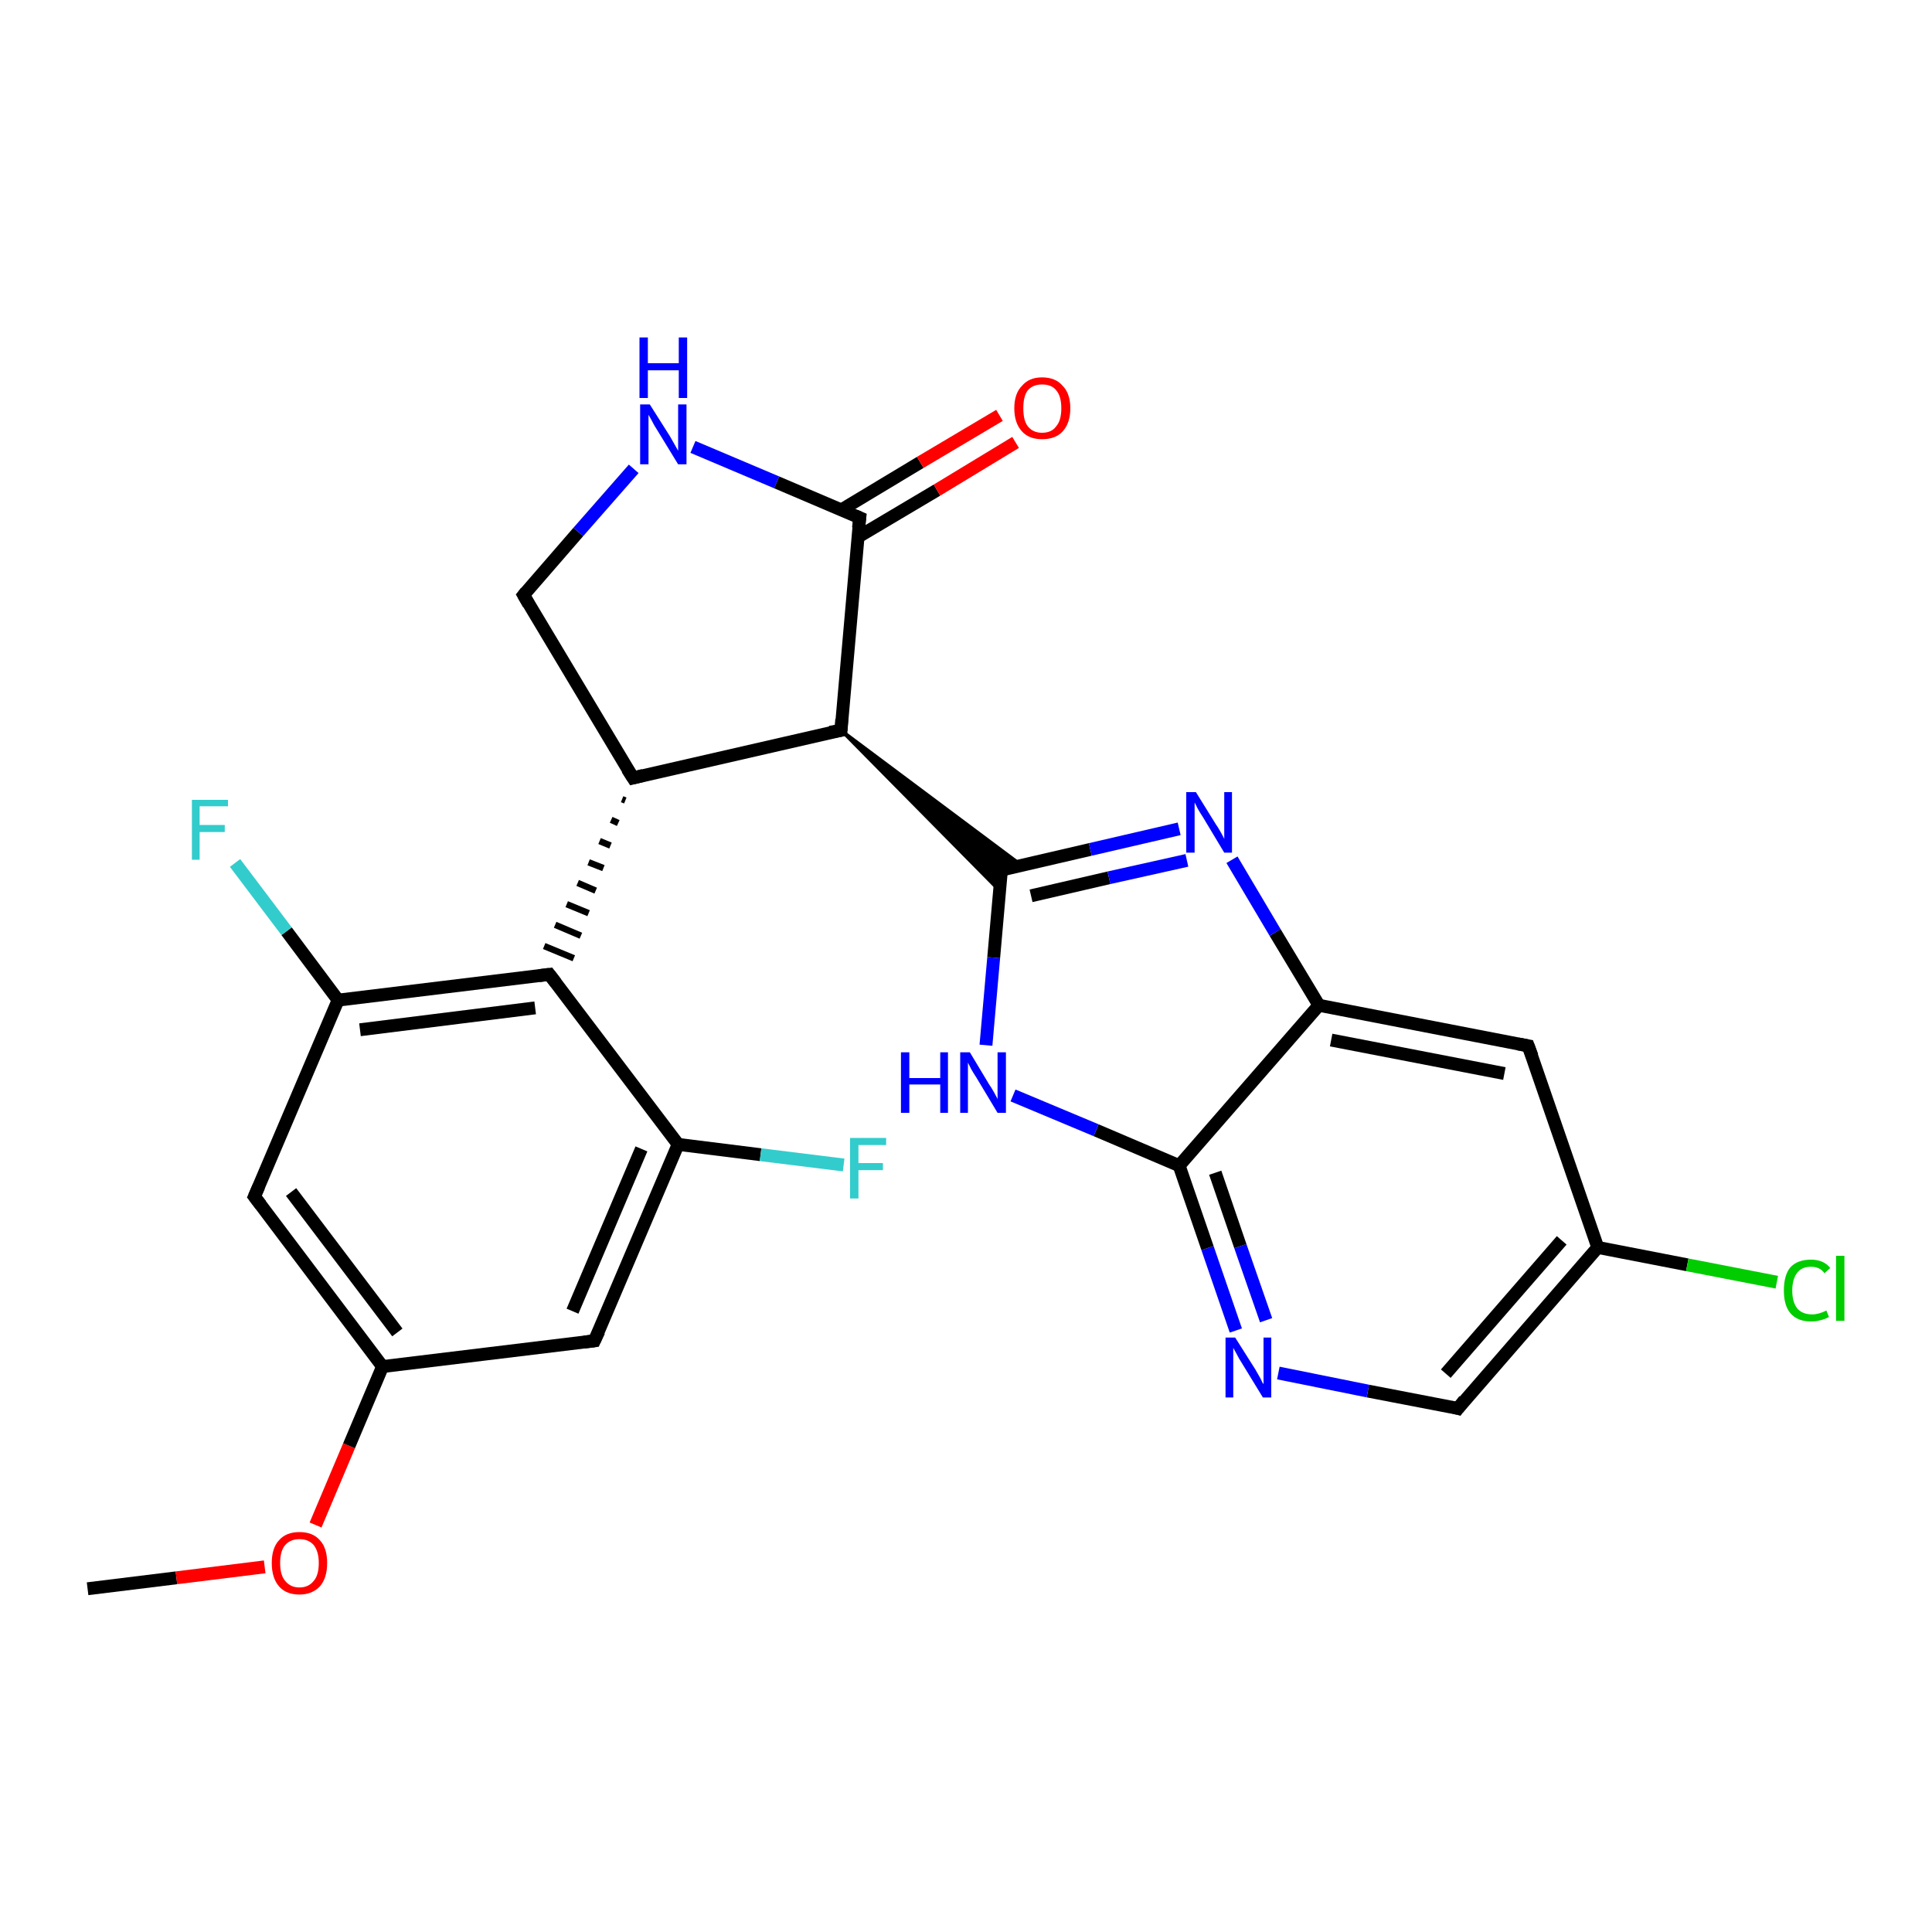 <?xml version='1.0' encoding='iso-8859-1'?>
<svg version='1.1' baseProfile='full'
              xmlns='http://www.w3.org/2000/svg'
                      xmlns:rdkit='http://www.rdkit.org/xml'
                      xmlns:xlink='http://www.w3.org/1999/xlink'
                  xml:space='preserve'
width='300px' height='300px' viewBox='0 0 300 300'>
<!-- END OF HEADER -->
<rect style='opacity:1.0;fill:#FFFFFF;stroke:none' width='300.0' height='300.0' x='0.0' y='0.0'> </rect>
<path class='bond-0 atom-0 atom-1' d='M 13.6,246.7 L 27.4,245.0' style='fill:none;fill-rule:evenodd;stroke:#000000;stroke-width:2.0px;stroke-linecap:butt;stroke-linejoin:miter;stroke-opacity:1' />
<path class='bond-0 atom-0 atom-1' d='M 27.4,245.0 L 41.1,243.3' style='fill:none;fill-rule:evenodd;stroke:#FF0000;stroke-width:2.0px;stroke-linecap:butt;stroke-linejoin:miter;stroke-opacity:1' />
<path class='bond-1 atom-1 atom-2' d='M 49.0,236.8 L 54.2,224.5' style='fill:none;fill-rule:evenodd;stroke:#FF0000;stroke-width:2.0px;stroke-linecap:butt;stroke-linejoin:miter;stroke-opacity:1' />
<path class='bond-1 atom-1 atom-2' d='M 54.2,224.5 L 59.4,212.2' style='fill:none;fill-rule:evenodd;stroke:#000000;stroke-width:2.0px;stroke-linecap:butt;stroke-linejoin:miter;stroke-opacity:1' />
<path class='bond-2 atom-2 atom-3' d='M 59.4,212.2 L 39.5,185.8' style='fill:none;fill-rule:evenodd;stroke:#000000;stroke-width:2.0px;stroke-linecap:butt;stroke-linejoin:miter;stroke-opacity:1' />
<path class='bond-2 atom-2 atom-3' d='M 61.7,206.9 L 45.2,185.1' style='fill:none;fill-rule:evenodd;stroke:#000000;stroke-width:2.0px;stroke-linecap:butt;stroke-linejoin:miter;stroke-opacity:1' />
<path class='bond-3 atom-3 atom-4' d='M 39.5,185.8 L 52.5,155.3' style='fill:none;fill-rule:evenodd;stroke:#000000;stroke-width:2.0px;stroke-linecap:butt;stroke-linejoin:miter;stroke-opacity:1' />
<path class='bond-4 atom-4 atom-5' d='M 52.5,155.3 L 44.5,144.6' style='fill:none;fill-rule:evenodd;stroke:#000000;stroke-width:2.0px;stroke-linecap:butt;stroke-linejoin:miter;stroke-opacity:1' />
<path class='bond-4 atom-4 atom-5' d='M 44.5,144.6 L 36.5,134.0' style='fill:none;fill-rule:evenodd;stroke:#33CCCC;stroke-width:2.0px;stroke-linecap:butt;stroke-linejoin:miter;stroke-opacity:1' />
<path class='bond-5 atom-4 atom-6' d='M 52.5,155.3 L 85.3,151.3' style='fill:none;fill-rule:evenodd;stroke:#000000;stroke-width:2.0px;stroke-linecap:butt;stroke-linejoin:miter;stroke-opacity:1' />
<path class='bond-5 atom-4 atom-6' d='M 55.9,159.9 L 83.1,156.5' style='fill:none;fill-rule:evenodd;stroke:#000000;stroke-width:2.0px;stroke-linecap:butt;stroke-linejoin:miter;stroke-opacity:1' />
<path class='bond-6 atom-7 atom-6' d='M 96.6,124.1 L 97.1,124.3' style='fill:none;fill-rule:evenodd;stroke:#000000;stroke-width:1.0px;stroke-linecap:butt;stroke-linejoin:miter;stroke-opacity:1' />
<path class='bond-6 atom-7 atom-6' d='M 94.9,127.3 L 96.0,127.8' style='fill:none;fill-rule:evenodd;stroke:#000000;stroke-width:1.0px;stroke-linecap:butt;stroke-linejoin:miter;stroke-opacity:1' />
<path class='bond-6 atom-7 atom-6' d='M 93.1,130.6 L 94.8,131.3' style='fill:none;fill-rule:evenodd;stroke:#000000;stroke-width:1.0px;stroke-linecap:butt;stroke-linejoin:miter;stroke-opacity:1' />
<path class='bond-6 atom-7 atom-6' d='M 91.4,133.9 L 93.7,134.8' style='fill:none;fill-rule:evenodd;stroke:#000000;stroke-width:1.0px;stroke-linecap:butt;stroke-linejoin:miter;stroke-opacity:1' />
<path class='bond-6 atom-7 atom-6' d='M 89.7,137.1 L 92.5,138.3' style='fill:none;fill-rule:evenodd;stroke:#000000;stroke-width:1.0px;stroke-linecap:butt;stroke-linejoin:miter;stroke-opacity:1' />
<path class='bond-6 atom-7 atom-6' d='M 88.0,140.4 L 91.4,141.8' style='fill:none;fill-rule:evenodd;stroke:#000000;stroke-width:1.0px;stroke-linecap:butt;stroke-linejoin:miter;stroke-opacity:1' />
<path class='bond-6 atom-7 atom-6' d='M 86.2,143.6 L 90.2,145.3' style='fill:none;fill-rule:evenodd;stroke:#000000;stroke-width:1.0px;stroke-linecap:butt;stroke-linejoin:miter;stroke-opacity:1' />
<path class='bond-6 atom-7 atom-6' d='M 84.5,146.9 L 89.1,148.8' style='fill:none;fill-rule:evenodd;stroke:#000000;stroke-width:1.0px;stroke-linecap:butt;stroke-linejoin:miter;stroke-opacity:1' />
<path class='bond-7 atom-7 atom-8' d='M 98.3,120.8 L 81.3,92.4' style='fill:none;fill-rule:evenodd;stroke:#000000;stroke-width:2.0px;stroke-linecap:butt;stroke-linejoin:miter;stroke-opacity:1' />
<path class='bond-8 atom-8 atom-9' d='M 81.3,92.4 L 89.8,82.6' style='fill:none;fill-rule:evenodd;stroke:#000000;stroke-width:2.0px;stroke-linecap:butt;stroke-linejoin:miter;stroke-opacity:1' />
<path class='bond-8 atom-8 atom-9' d='M 89.8,82.6 L 98.4,72.8' style='fill:none;fill-rule:evenodd;stroke:#0000FF;stroke-width:2.0px;stroke-linecap:butt;stroke-linejoin:miter;stroke-opacity:1' />
<path class='bond-9 atom-9 atom-10' d='M 107.6,69.4 L 120.6,74.9' style='fill:none;fill-rule:evenodd;stroke:#0000FF;stroke-width:2.0px;stroke-linecap:butt;stroke-linejoin:miter;stroke-opacity:1' />
<path class='bond-9 atom-9 atom-10' d='M 120.6,74.9 L 133.5,80.4' style='fill:none;fill-rule:evenodd;stroke:#000000;stroke-width:2.0px;stroke-linecap:butt;stroke-linejoin:miter;stroke-opacity:1' />
<path class='bond-10 atom-10 atom-11' d='M 133.2,83.4 L 145.5,76.1' style='fill:none;fill-rule:evenodd;stroke:#000000;stroke-width:2.0px;stroke-linecap:butt;stroke-linejoin:miter;stroke-opacity:1' />
<path class='bond-10 atom-10 atom-11' d='M 145.5,76.1 L 157.7,68.7' style='fill:none;fill-rule:evenodd;stroke:#FF0000;stroke-width:2.0px;stroke-linecap:butt;stroke-linejoin:miter;stroke-opacity:1' />
<path class='bond-10 atom-10 atom-11' d='M 130.6,79.2 L 142.9,71.8' style='fill:none;fill-rule:evenodd;stroke:#000000;stroke-width:2.0px;stroke-linecap:butt;stroke-linejoin:miter;stroke-opacity:1' />
<path class='bond-10 atom-10 atom-11' d='M 142.9,71.8 L 155.2,64.5' style='fill:none;fill-rule:evenodd;stroke:#FF0000;stroke-width:2.0px;stroke-linecap:butt;stroke-linejoin:miter;stroke-opacity:1' />
<path class='bond-11 atom-10 atom-12' d='M 133.5,80.4 L 130.6,113.4' style='fill:none;fill-rule:evenodd;stroke:#000000;stroke-width:2.0px;stroke-linecap:butt;stroke-linejoin:miter;stroke-opacity:1' />
<path class='bond-12 atom-12 atom-13' d='M 130.6,113.4 L 158.7,134.4 L 155.5,135.1 Z' style='fill:#000000;fill-rule:evenodd;fill-opacity:1;stroke:#000000;stroke-width:0.5px;stroke-linecap:butt;stroke-linejoin:miter;stroke-opacity:1;' />
<path class='bond-12 atom-12 atom-13' d='M 130.6,113.4 L 155.5,135.1 L 155.2,138.3 Z' style='fill:#000000;fill-rule:evenodd;fill-opacity:1;stroke:#000000;stroke-width:0.5px;stroke-linecap:butt;stroke-linejoin:miter;stroke-opacity:1;' />
<path class='bond-13 atom-13 atom-14' d='M 155.5,135.1 L 169.3,131.9' style='fill:none;fill-rule:evenodd;stroke:#000000;stroke-width:2.0px;stroke-linecap:butt;stroke-linejoin:miter;stroke-opacity:1' />
<path class='bond-13 atom-13 atom-14' d='M 169.3,131.9 L 183.1,128.7' style='fill:none;fill-rule:evenodd;stroke:#0000FF;stroke-width:2.0px;stroke-linecap:butt;stroke-linejoin:miter;stroke-opacity:1' />
<path class='bond-13 atom-13 atom-14' d='M 160.1,139.1 L 172.2,136.3' style='fill:none;fill-rule:evenodd;stroke:#000000;stroke-width:2.0px;stroke-linecap:butt;stroke-linejoin:miter;stroke-opacity:1' />
<path class='bond-13 atom-13 atom-14' d='M 172.2,136.3 L 184.3,133.6' style='fill:none;fill-rule:evenodd;stroke:#0000FF;stroke-width:2.0px;stroke-linecap:butt;stroke-linejoin:miter;stroke-opacity:1' />
<path class='bond-14 atom-14 atom-15' d='M 191.3,133.5 L 198.0,144.8' style='fill:none;fill-rule:evenodd;stroke:#0000FF;stroke-width:2.0px;stroke-linecap:butt;stroke-linejoin:miter;stroke-opacity:1' />
<path class='bond-14 atom-14 atom-15' d='M 198.0,144.8 L 204.8,156.1' style='fill:none;fill-rule:evenodd;stroke:#000000;stroke-width:2.0px;stroke-linecap:butt;stroke-linejoin:miter;stroke-opacity:1' />
<path class='bond-15 atom-15 atom-16' d='M 204.8,156.1 L 237.3,162.4' style='fill:none;fill-rule:evenodd;stroke:#000000;stroke-width:2.0px;stroke-linecap:butt;stroke-linejoin:miter;stroke-opacity:1' />
<path class='bond-15 atom-15 atom-16' d='M 206.7,161.5 L 233.6,166.7' style='fill:none;fill-rule:evenodd;stroke:#000000;stroke-width:2.0px;stroke-linecap:butt;stroke-linejoin:miter;stroke-opacity:1' />
<path class='bond-16 atom-16 atom-17' d='M 237.3,162.4 L 248.1,193.7' style='fill:none;fill-rule:evenodd;stroke:#000000;stroke-width:2.0px;stroke-linecap:butt;stroke-linejoin:miter;stroke-opacity:1' />
<path class='bond-17 atom-17 atom-18' d='M 248.1,193.7 L 262.0,196.4' style='fill:none;fill-rule:evenodd;stroke:#000000;stroke-width:2.0px;stroke-linecap:butt;stroke-linejoin:miter;stroke-opacity:1' />
<path class='bond-17 atom-17 atom-18' d='M 262.0,196.4 L 275.9,199.1' style='fill:none;fill-rule:evenodd;stroke:#00CC00;stroke-width:2.0px;stroke-linecap:butt;stroke-linejoin:miter;stroke-opacity:1' />
<path class='bond-18 atom-17 atom-19' d='M 248.1,193.7 L 226.4,218.7' style='fill:none;fill-rule:evenodd;stroke:#000000;stroke-width:2.0px;stroke-linecap:butt;stroke-linejoin:miter;stroke-opacity:1' />
<path class='bond-18 atom-17 atom-19' d='M 242.5,192.6 L 224.5,213.3' style='fill:none;fill-rule:evenodd;stroke:#000000;stroke-width:2.0px;stroke-linecap:butt;stroke-linejoin:miter;stroke-opacity:1' />
<path class='bond-19 atom-19 atom-20' d='M 226.4,218.7 L 212.4,216.0' style='fill:none;fill-rule:evenodd;stroke:#000000;stroke-width:2.0px;stroke-linecap:butt;stroke-linejoin:miter;stroke-opacity:1' />
<path class='bond-19 atom-19 atom-20' d='M 212.4,216.0 L 198.5,213.2' style='fill:none;fill-rule:evenodd;stroke:#0000FF;stroke-width:2.0px;stroke-linecap:butt;stroke-linejoin:miter;stroke-opacity:1' />
<path class='bond-20 atom-20 atom-21' d='M 191.9,206.6 L 187.5,193.8' style='fill:none;fill-rule:evenodd;stroke:#0000FF;stroke-width:2.0px;stroke-linecap:butt;stroke-linejoin:miter;stroke-opacity:1' />
<path class='bond-20 atom-20 atom-21' d='M 187.5,193.8 L 183.1,181.0' style='fill:none;fill-rule:evenodd;stroke:#000000;stroke-width:2.0px;stroke-linecap:butt;stroke-linejoin:miter;stroke-opacity:1' />
<path class='bond-20 atom-20 atom-21' d='M 196.6,205.0 L 192.6,193.5' style='fill:none;fill-rule:evenodd;stroke:#0000FF;stroke-width:2.0px;stroke-linecap:butt;stroke-linejoin:miter;stroke-opacity:1' />
<path class='bond-20 atom-20 atom-21' d='M 192.6,193.5 L 188.7,182.1' style='fill:none;fill-rule:evenodd;stroke:#000000;stroke-width:2.0px;stroke-linecap:butt;stroke-linejoin:miter;stroke-opacity:1' />
<path class='bond-21 atom-21 atom-22' d='M 183.1,181.0 L 170.2,175.5' style='fill:none;fill-rule:evenodd;stroke:#000000;stroke-width:2.0px;stroke-linecap:butt;stroke-linejoin:miter;stroke-opacity:1' />
<path class='bond-21 atom-21 atom-22' d='M 170.2,175.5 L 157.3,170.1' style='fill:none;fill-rule:evenodd;stroke:#0000FF;stroke-width:2.0px;stroke-linecap:butt;stroke-linejoin:miter;stroke-opacity:1' />
<path class='bond-22 atom-6 atom-23' d='M 85.3,151.3 L 105.3,177.7' style='fill:none;fill-rule:evenodd;stroke:#000000;stroke-width:2.0px;stroke-linecap:butt;stroke-linejoin:miter;stroke-opacity:1' />
<path class='bond-23 atom-23 atom-24' d='M 105.3,177.7 L 118.1,179.3' style='fill:none;fill-rule:evenodd;stroke:#000000;stroke-width:2.0px;stroke-linecap:butt;stroke-linejoin:miter;stroke-opacity:1' />
<path class='bond-23 atom-23 atom-24' d='M 118.1,179.3 L 131.0,180.9' style='fill:none;fill-rule:evenodd;stroke:#33CCCC;stroke-width:2.0px;stroke-linecap:butt;stroke-linejoin:miter;stroke-opacity:1' />
<path class='bond-24 atom-23 atom-25' d='M 105.3,177.7 L 92.3,208.2' style='fill:none;fill-rule:evenodd;stroke:#000000;stroke-width:2.0px;stroke-linecap:butt;stroke-linejoin:miter;stroke-opacity:1' />
<path class='bond-24 atom-23 atom-25' d='M 99.6,178.4 L 88.9,203.6' style='fill:none;fill-rule:evenodd;stroke:#000000;stroke-width:2.0px;stroke-linecap:butt;stroke-linejoin:miter;stroke-opacity:1' />
<path class='bond-25 atom-25 atom-2' d='M 92.3,208.2 L 59.4,212.2' style='fill:none;fill-rule:evenodd;stroke:#000000;stroke-width:2.0px;stroke-linecap:butt;stroke-linejoin:miter;stroke-opacity:1' />
<path class='bond-26 atom-12 atom-7' d='M 130.6,113.4 L 98.3,120.8' style='fill:none;fill-rule:evenodd;stroke:#000000;stroke-width:2.0px;stroke-linecap:butt;stroke-linejoin:miter;stroke-opacity:1' />
<path class='bond-27 atom-22 atom-13' d='M 153.1,162.3 L 154.3,148.7' style='fill:none;fill-rule:evenodd;stroke:#0000FF;stroke-width:2.0px;stroke-linecap:butt;stroke-linejoin:miter;stroke-opacity:1' />
<path class='bond-27 atom-22 atom-13' d='M 154.3,148.7 L 155.5,135.1' style='fill:none;fill-rule:evenodd;stroke:#000000;stroke-width:2.0px;stroke-linecap:butt;stroke-linejoin:miter;stroke-opacity:1' />
<path class='bond-28 atom-21 atom-15' d='M 183.1,181.0 L 204.8,156.1' style='fill:none;fill-rule:evenodd;stroke:#000000;stroke-width:2.0px;stroke-linecap:butt;stroke-linejoin:miter;stroke-opacity:1' />
<path d='M 40.5,187.1 L 39.5,185.8 L 40.2,184.2' style='fill:none;stroke:#000000;stroke-width:2.0px;stroke-linecap:butt;stroke-linejoin:miter;stroke-opacity:1;' />
<path d='M 83.7,151.5 L 85.3,151.3 L 86.3,152.6' style='fill:none;stroke:#000000;stroke-width:2.0px;stroke-linecap:butt;stroke-linejoin:miter;stroke-opacity:1;' />
<path d='M 97.4,119.4 L 98.3,120.8 L 99.9,120.4' style='fill:none;stroke:#000000;stroke-width:2.0px;stroke-linecap:butt;stroke-linejoin:miter;stroke-opacity:1;' />
<path d='M 82.1,93.8 L 81.3,92.4 L 81.7,91.9' style='fill:none;stroke:#000000;stroke-width:2.0px;stroke-linecap:butt;stroke-linejoin:miter;stroke-opacity:1;' />
<path d='M 132.8,80.1 L 133.5,80.4 L 133.3,82.0' style='fill:none;stroke:#000000;stroke-width:2.0px;stroke-linecap:butt;stroke-linejoin:miter;stroke-opacity:1;' />
<path d='M 130.7,111.7 L 130.6,113.4 L 128.9,113.7' style='fill:none;stroke:#000000;stroke-width:2.0px;stroke-linecap:butt;stroke-linejoin:miter;stroke-opacity:1;' />
<path d='M 156.2,134.9 L 155.5,135.1 L 155.5,135.8' style='fill:none;stroke:#000000;stroke-width:2.0px;stroke-linecap:butt;stroke-linejoin:miter;stroke-opacity:1;' />
<path d='M 235.7,162.1 L 237.3,162.4 L 237.9,164.0' style='fill:none;stroke:#000000;stroke-width:2.0px;stroke-linecap:butt;stroke-linejoin:miter;stroke-opacity:1;' />
<path d='M 227.4,217.4 L 226.4,218.7 L 225.7,218.5' style='fill:none;stroke:#000000;stroke-width:2.0px;stroke-linecap:butt;stroke-linejoin:miter;stroke-opacity:1;' />
<path d='M 93.0,206.7 L 92.3,208.2 L 90.7,208.4' style='fill:none;stroke:#000000;stroke-width:2.0px;stroke-linecap:butt;stroke-linejoin:miter;stroke-opacity:1;' />
<path class='atom-1' d='M 42.2 242.7
Q 42.2 240.4, 43.3 239.2
Q 44.4 237.9, 46.5 237.9
Q 48.6 237.9, 49.7 239.2
Q 50.8 240.4, 50.8 242.7
Q 50.8 245.0, 49.7 246.3
Q 48.5 247.6, 46.5 247.6
Q 44.4 247.6, 43.3 246.3
Q 42.2 245.0, 42.2 242.7
M 46.5 246.5
Q 47.9 246.5, 48.7 245.5
Q 49.5 244.6, 49.5 242.7
Q 49.5 240.9, 48.7 239.9
Q 47.9 239.0, 46.5 239.0
Q 45.1 239.0, 44.3 239.9
Q 43.5 240.8, 43.5 242.7
Q 43.5 244.6, 44.3 245.5
Q 45.1 246.5, 46.5 246.5
' fill='#FF0000'/>
<path class='atom-5' d='M 29.8 124.2
L 35.4 124.2
L 35.4 125.2
L 31.0 125.2
L 31.0 128.1
L 34.9 128.1
L 34.9 129.2
L 31.0 129.2
L 31.0 133.5
L 29.8 133.5
L 29.8 124.2
' fill='#33CCCC'/>
<path class='atom-9' d='M 100.9 62.8
L 104.0 67.7
Q 104.3 68.2, 104.8 69.1
Q 105.3 70.0, 105.3 70.0
L 105.3 62.8
L 106.6 62.8
L 106.6 72.1
L 105.3 72.1
L 102.0 66.7
Q 101.6 66.1, 101.2 65.3
Q 100.8 64.6, 100.7 64.4
L 100.7 72.1
L 99.4 72.1
L 99.4 62.8
L 100.9 62.8
' fill='#0000FF'/>
<path class='atom-9' d='M 99.3 52.4
L 100.6 52.4
L 100.6 56.4
L 105.4 56.4
L 105.4 52.4
L 106.7 52.4
L 106.7 61.8
L 105.4 61.8
L 105.4 57.5
L 100.6 57.5
L 100.6 61.8
L 99.3 61.8
L 99.3 52.4
' fill='#0000FF'/>
<path class='atom-11' d='M 157.5 63.4
Q 157.5 61.1, 158.7 59.9
Q 159.8 58.6, 161.8 58.6
Q 163.9 58.6, 165.0 59.9
Q 166.2 61.1, 166.2 63.4
Q 166.2 65.7, 165.0 67.0
Q 163.9 68.2, 161.8 68.2
Q 159.8 68.2, 158.7 67.0
Q 157.5 65.7, 157.5 63.4
M 161.8 67.2
Q 163.3 67.2, 164.0 66.2
Q 164.8 65.3, 164.8 63.4
Q 164.8 61.5, 164.0 60.6
Q 163.3 59.7, 161.8 59.7
Q 160.4 59.7, 159.6 60.6
Q 158.9 61.5, 158.9 63.4
Q 158.9 65.3, 159.6 66.2
Q 160.4 67.2, 161.8 67.2
' fill='#FF0000'/>
<path class='atom-14' d='M 185.7 123.0
L 188.8 128.0
Q 189.1 128.4, 189.6 129.3
Q 190.1 130.2, 190.1 130.3
L 190.1 123.0
L 191.3 123.0
L 191.3 132.4
L 190.1 132.4
L 186.8 126.9
Q 186.4 126.3, 186.0 125.6
Q 185.6 124.8, 185.5 124.6
L 185.5 132.4
L 184.2 132.4
L 184.2 123.0
L 185.7 123.0
' fill='#0000FF'/>
<path class='atom-18' d='M 277.0 200.4
Q 277.0 198.0, 278.0 196.8
Q 279.1 195.6, 281.2 195.6
Q 283.2 195.6, 284.2 196.9
L 283.3 197.7
Q 282.6 196.7, 281.2 196.7
Q 279.8 196.7, 279.1 197.6
Q 278.3 198.6, 278.3 200.4
Q 278.3 202.2, 279.1 203.2
Q 279.9 204.1, 281.4 204.1
Q 282.4 204.1, 283.6 203.5
L 284.0 204.5
Q 283.5 204.8, 282.7 205.0
Q 282.0 205.2, 281.2 205.2
Q 279.1 205.2, 278.0 203.9
Q 277.0 202.7, 277.0 200.4
' fill='#00CC00'/>
<path class='atom-18' d='M 285.1 195.0
L 286.4 195.0
L 286.4 205.1
L 285.1 205.1
L 285.1 195.0
' fill='#00CC00'/>
<path class='atom-20' d='M 191.8 207.7
L 194.9 212.6
Q 195.2 213.1, 195.7 214.0
Q 196.1 214.9, 196.2 214.9
L 196.2 207.7
L 197.4 207.7
L 197.4 217.0
L 196.1 217.0
L 192.8 211.6
Q 192.4 211.0, 192.0 210.2
Q 191.6 209.5, 191.5 209.3
L 191.5 217.0
L 190.3 217.0
L 190.3 207.7
L 191.8 207.7
' fill='#0000FF'/>
<path class='atom-22' d='M 139.9 163.4
L 141.2 163.4
L 141.2 167.4
L 146.0 167.4
L 146.0 163.4
L 147.2 163.4
L 147.2 172.8
L 146.0 172.8
L 146.0 168.4
L 141.2 168.4
L 141.2 172.8
L 139.9 172.8
L 139.9 163.4
' fill='#0000FF'/>
<path class='atom-22' d='M 150.6 163.4
L 153.6 168.4
Q 153.9 168.8, 154.4 169.7
Q 154.9 170.6, 154.9 170.7
L 154.9 163.4
L 156.2 163.4
L 156.2 172.8
L 154.9 172.8
L 151.6 167.3
Q 151.2 166.7, 150.8 166.0
Q 150.4 165.2, 150.3 165.0
L 150.3 172.8
L 149.1 172.8
L 149.1 163.4
L 150.6 163.4
' fill='#0000FF'/>
<path class='atom-24' d='M 132.0 176.7
L 137.6 176.7
L 137.6 177.8
L 133.3 177.8
L 133.3 180.6
L 137.1 180.6
L 137.1 181.7
L 133.3 181.7
L 133.3 186.1
L 132.0 186.1
L 132.0 176.7
' fill='#33CCCC'/>
</svg>
